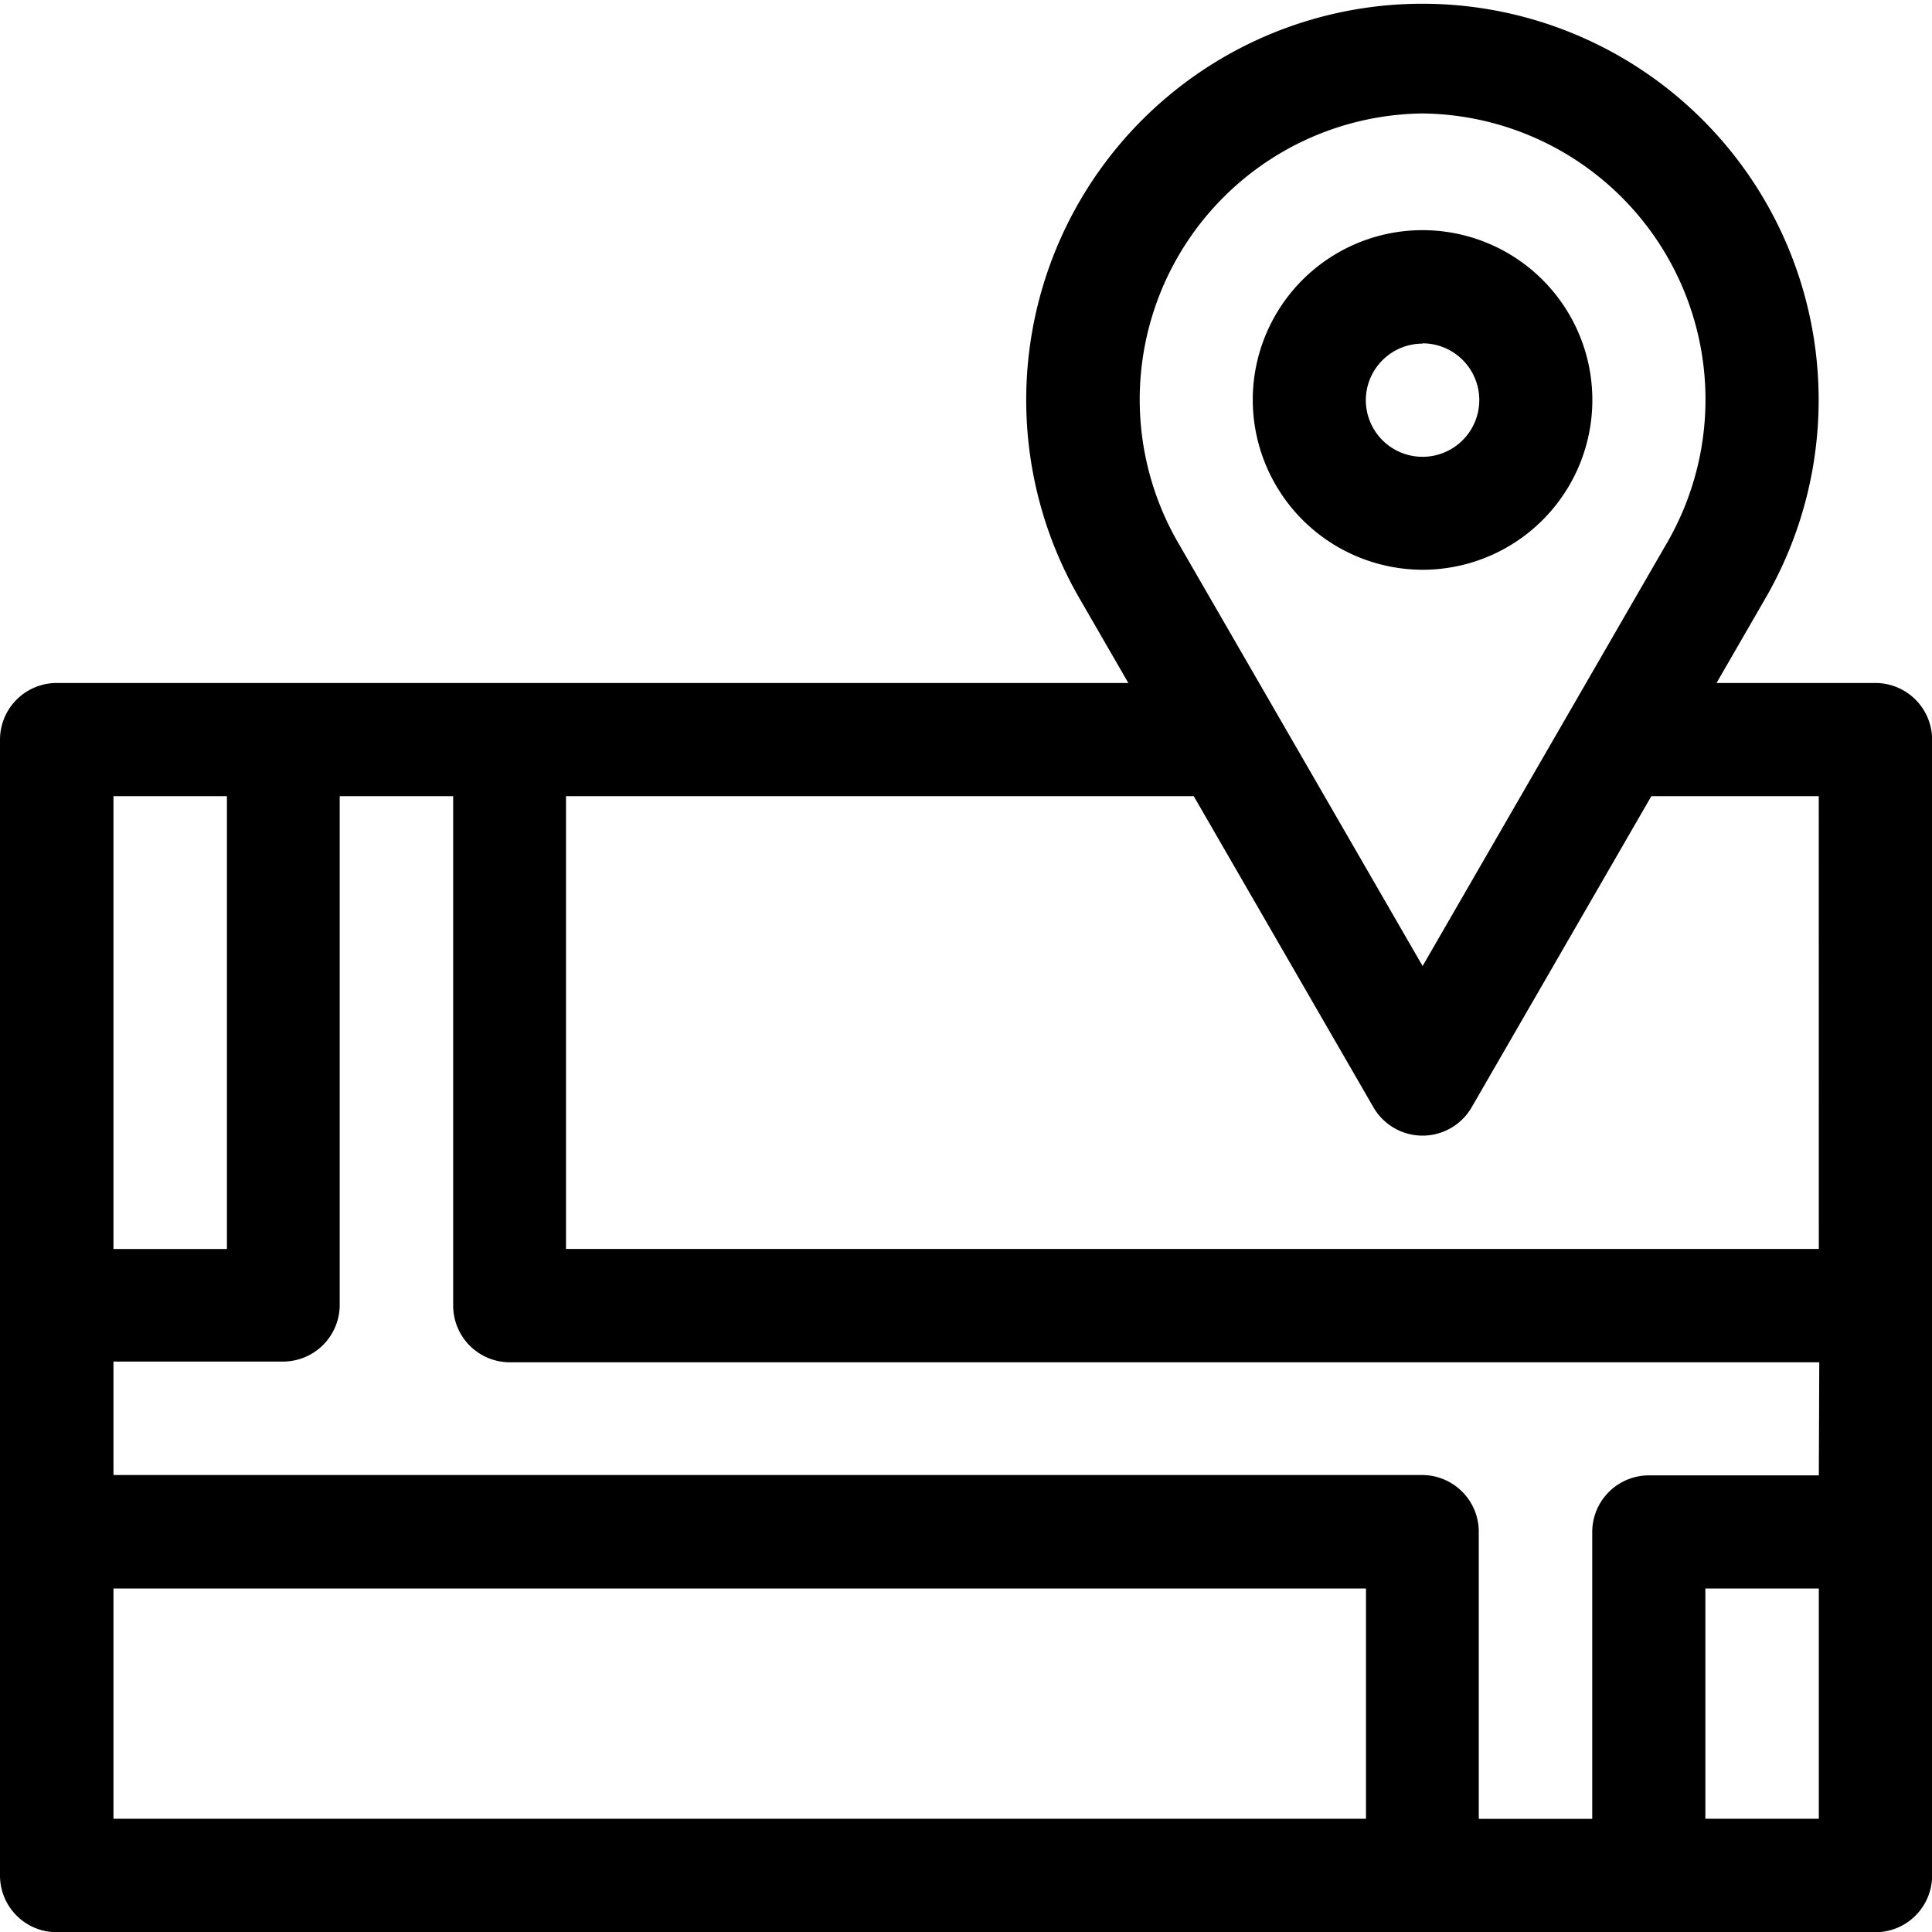 <svg xmlns="http://www.w3.org/2000/svg" width="34.055" height="34.055" viewBox="0 0 34.055 34.055"><path d="M334.993,66.986A2.993,2.993,0,1,0,332,63.993,3,3,0,0,0,334.993,66.986Zm0-3.991a1,1,0,1,1-1,1A1,1,0,0,1,334.993,63Z" transform="translate(-309.918 -56.943)"/><path d="M33.057,12.039h-2.8l.866-1.5a6.984,6.984,0,1,0-12.1,0l.866,1.5H1a1,1,0,0,0-1,1v20.02a1,1,0,0,0,1,1H33.057a1,1,0,0,0,1-1V13.037A1,1,0,0,0,33.057,12.039ZM25.075,2A5.043,5.043,0,0,1,29.4,9.541l-4.324,7.487L20.752,9.541A5.043,5.043,0,0,1,25.075,2ZM2,14.034h2v7.982H2ZM24.078,32.059H2V28H24.078Zm7.982,0h-2V28h2Zm0-6.053H29.066a1,1,0,0,0-1,1v5.055h-2V27a1,1,0,0,0-1-1H2v-2H4.988a1,1,0,0,0,1-1V14.034h2v8.979a1,1,0,0,0,1,1h23.08Zm0-3.991H9.977V14.034H21.042l3.169,5.487a1,1,0,0,0,1.728,0l3.169-5.487h2.951Z"/></svg>